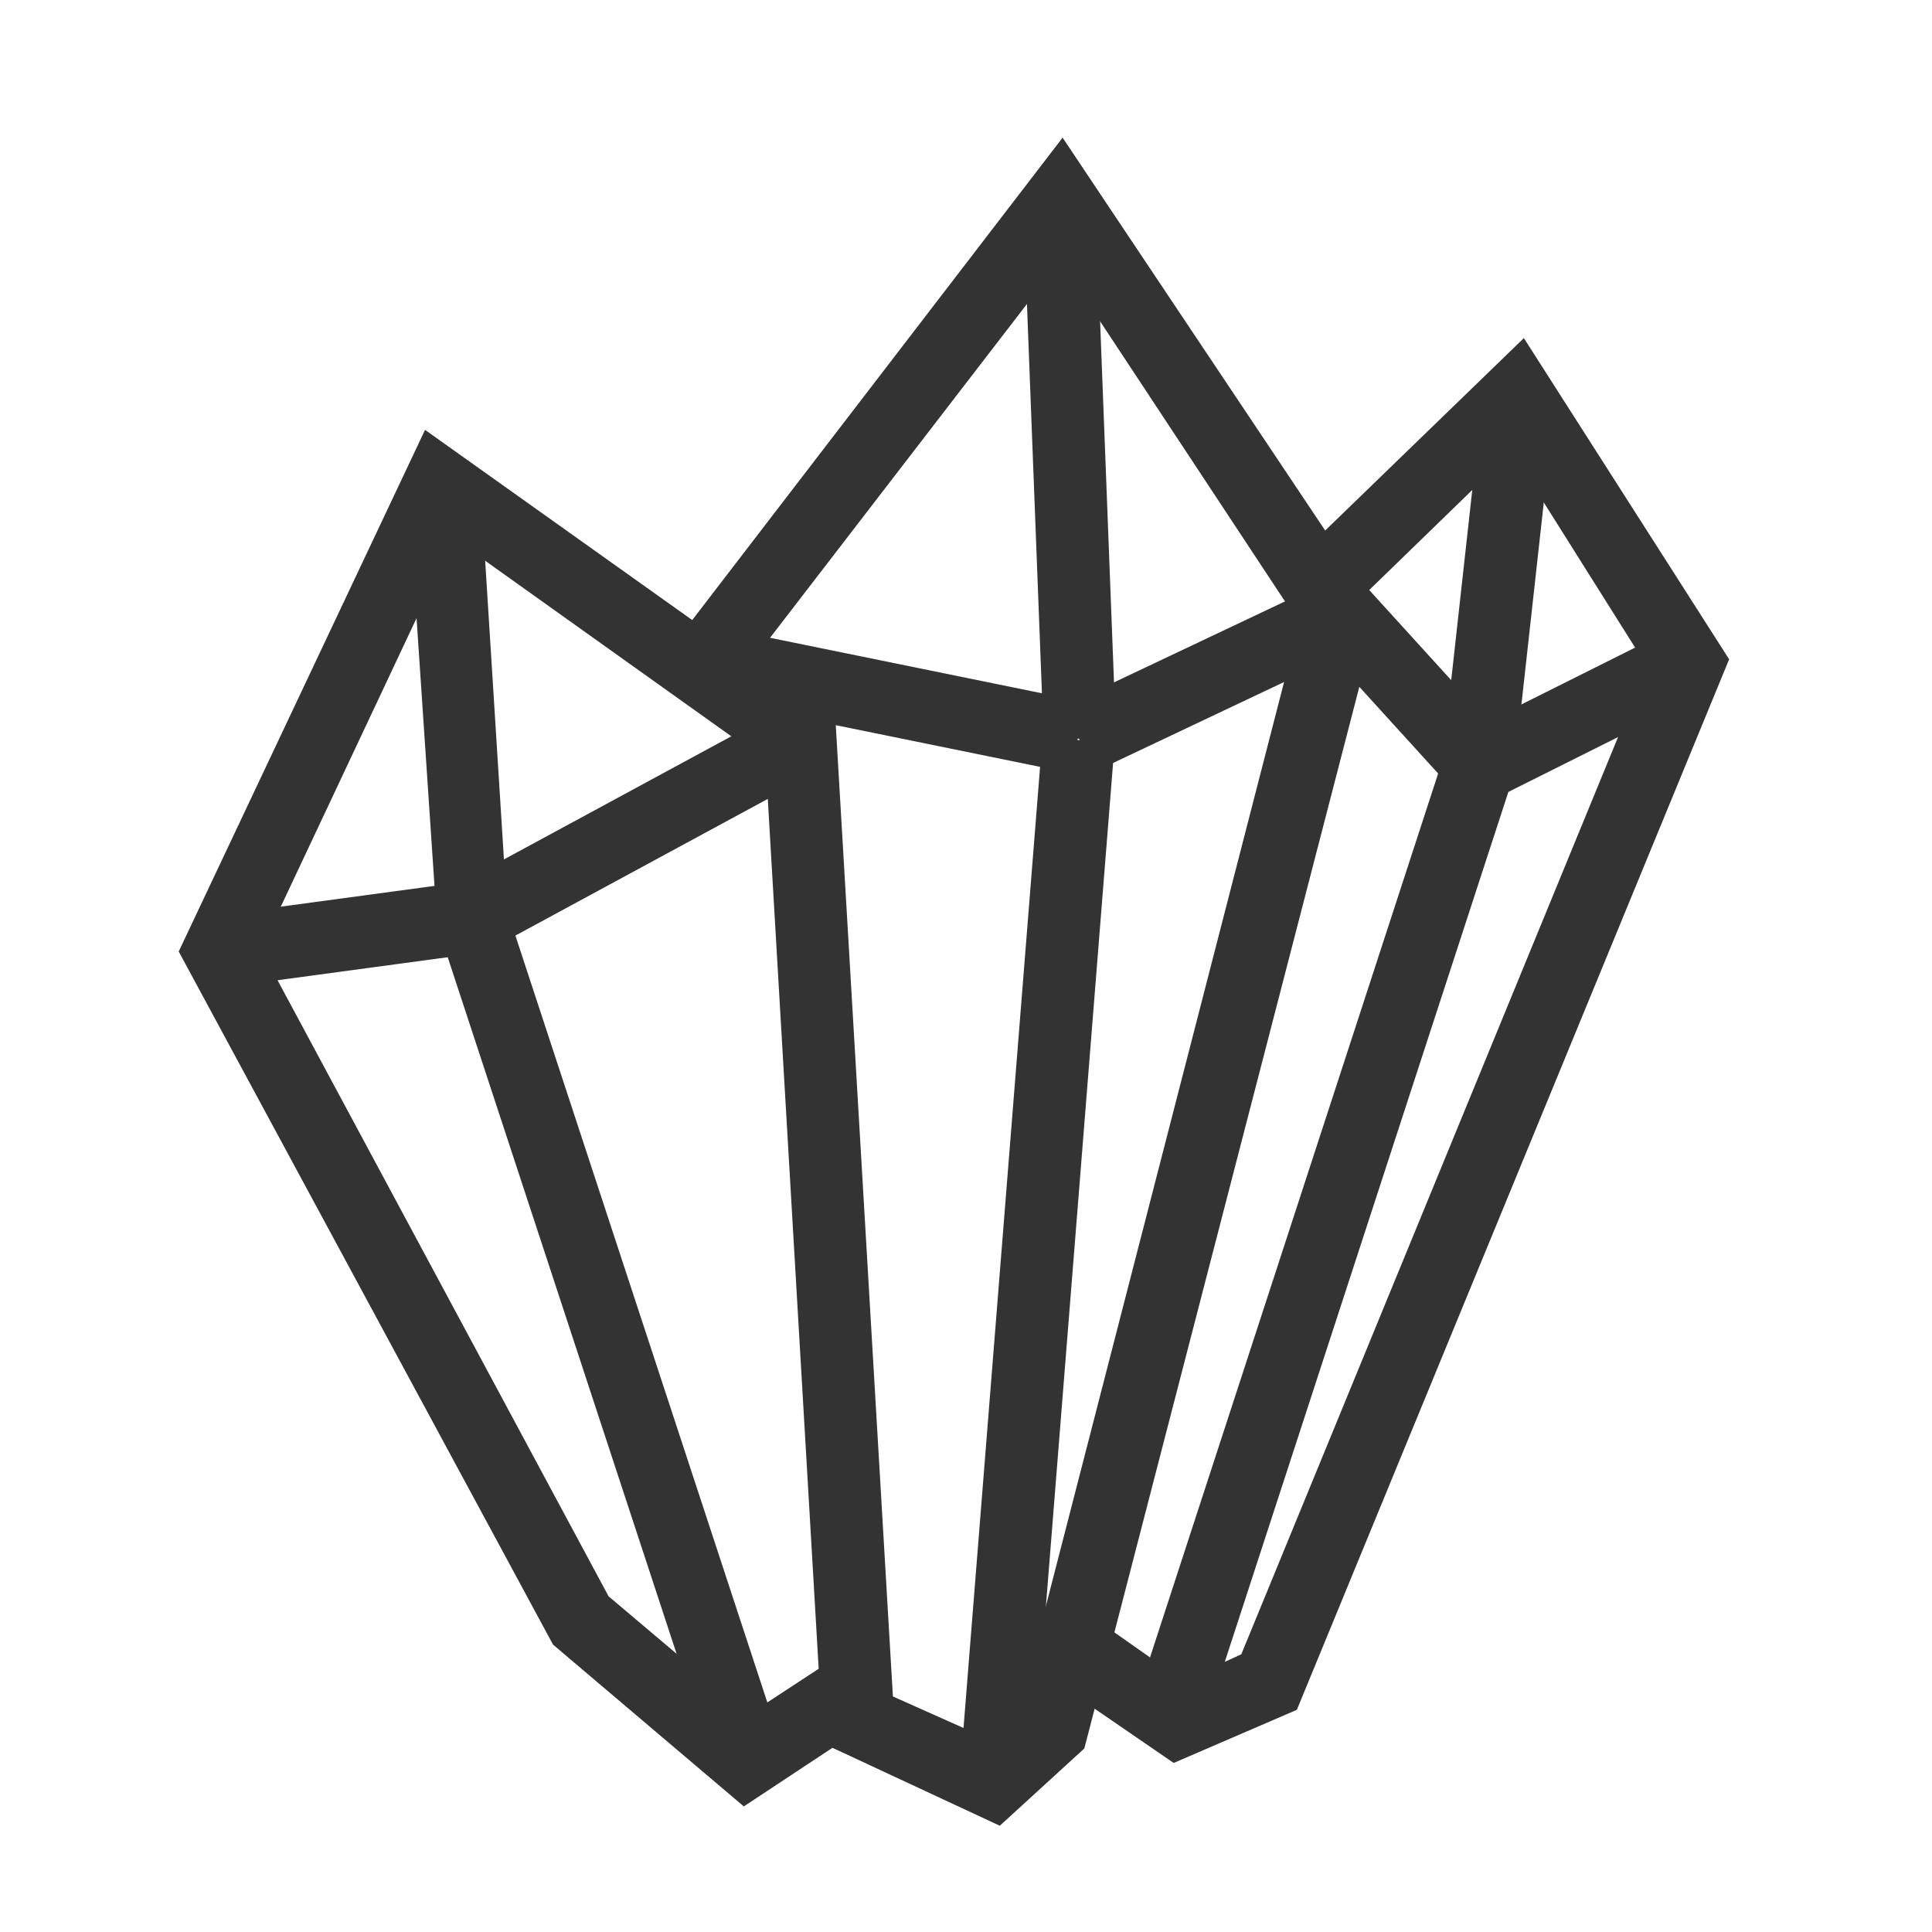 <?xml version="1.0" encoding="utf-8"?>
<!-- Generator: Adobe Illustrator 21.0.0, SVG Export Plug-In . SVG Version: 6.00 Build 0)  -->
<svg version="1.1" id="Vrstva_1" xmlns="http://www.w3.org/2000/svg" xmlns:xlink="http://www.w3.org/1999/xlink" x="0px" y="0px"
	 viewBox="0 0 80 80" style="enable-background:new 0 0 80 80;" xml:space="preserve">
<style type="text/css">
	.st0{fill:#333333;}
</style>
<g>
	<path class="st0" d="M30.8,74.8l-7.9-6.7L7.4,39.4l10.2-21.6l17,12.1L37,70.7L30.8,74.8z M25.2,66.1L31,71l2.9-1.9l-2.2-37.6
		l-12.9-9.2l-8,17L25.2,66.1z"/>
	<polygon class="st0" points="41.4,75.6 34.1,72.2 35.3,69.5 40.9,72 42.2,70.8 53.8,25.8 43.9,10.8 30.2,28.6 27.8,26.8 44,5.7 
		57.1,25.3 44.9,72.4 	"/>
	<polygon class="st0" points="48.6,73 43.5,69.5 45.3,67 49,69.6 51.4,68.5 68.2,27.6 62.6,18.7 55.7,25.4 53.6,23.2 63.1,14 
		71.6,27.3 53.7,70.8 	"/>
	<polygon class="st0" points="29.6,73.3 18.1,38.3 16.9,20.4 19.9,20.2 21,37.7 32.4,72.4 	"/>
	<rect x="9" y="37.2" transform="matrix(0.991 -0.134 0.134 0.991 -5.051 2.259)" class="st0" width="10.7" height="3"/>
	<rect x="18.6" y="32.8" transform="matrix(0.879 -0.476 0.476 0.879 -13.141 16.717)" class="st0" width="15.6" height="3"/>
	<rect x="44.1" y="26.5" transform="matrix(0.904 -0.428 0.428 0.904 -7.167 24.162)" class="st0" width="12" height="3"/>
	<rect x="35.5" y="21.1" transform="matrix(0.2 -0.98 0.98 0.2 1.171 59.443)" class="st0" width="3" height="15.7"/>
	
		<rect x="21.3" y="50.6" transform="matrix(7.943468e-02 -0.997 0.997 7.943468e-02 -12.406 90.814)" class="st0" width="43.2" height="3"/>
	
		<rect x="42.8" y="8.3" transform="matrix(0.999 -3.843985e-02 3.843985e-02 0.999 -0.715 1.715)" class="st0" width="3" height="22.3"/>
	<rect x="60.7" y="28.1" transform="matrix(0.894 -0.447 0.447 0.894 -6.31 32.422)" class="st0" width="9.6" height="3"/>
	<rect x="56.9" y="24.3" transform="matrix(0.74 -0.673 0.673 0.74 -4.041 46.699)" class="st0" width="3" height="8.5"/>
	<rect x="54.3" y="22.5" transform="matrix(0.11 -0.994 0.994 0.11 31.377 83.071)" class="st0" width="15.5" height="3"/>
	<rect x="34.1" y="49.9" transform="matrix(0.31 -0.951 0.951 0.31 -11.057 87.587)" class="st0" width="41.4" height="3"/>
</g>
</svg>
